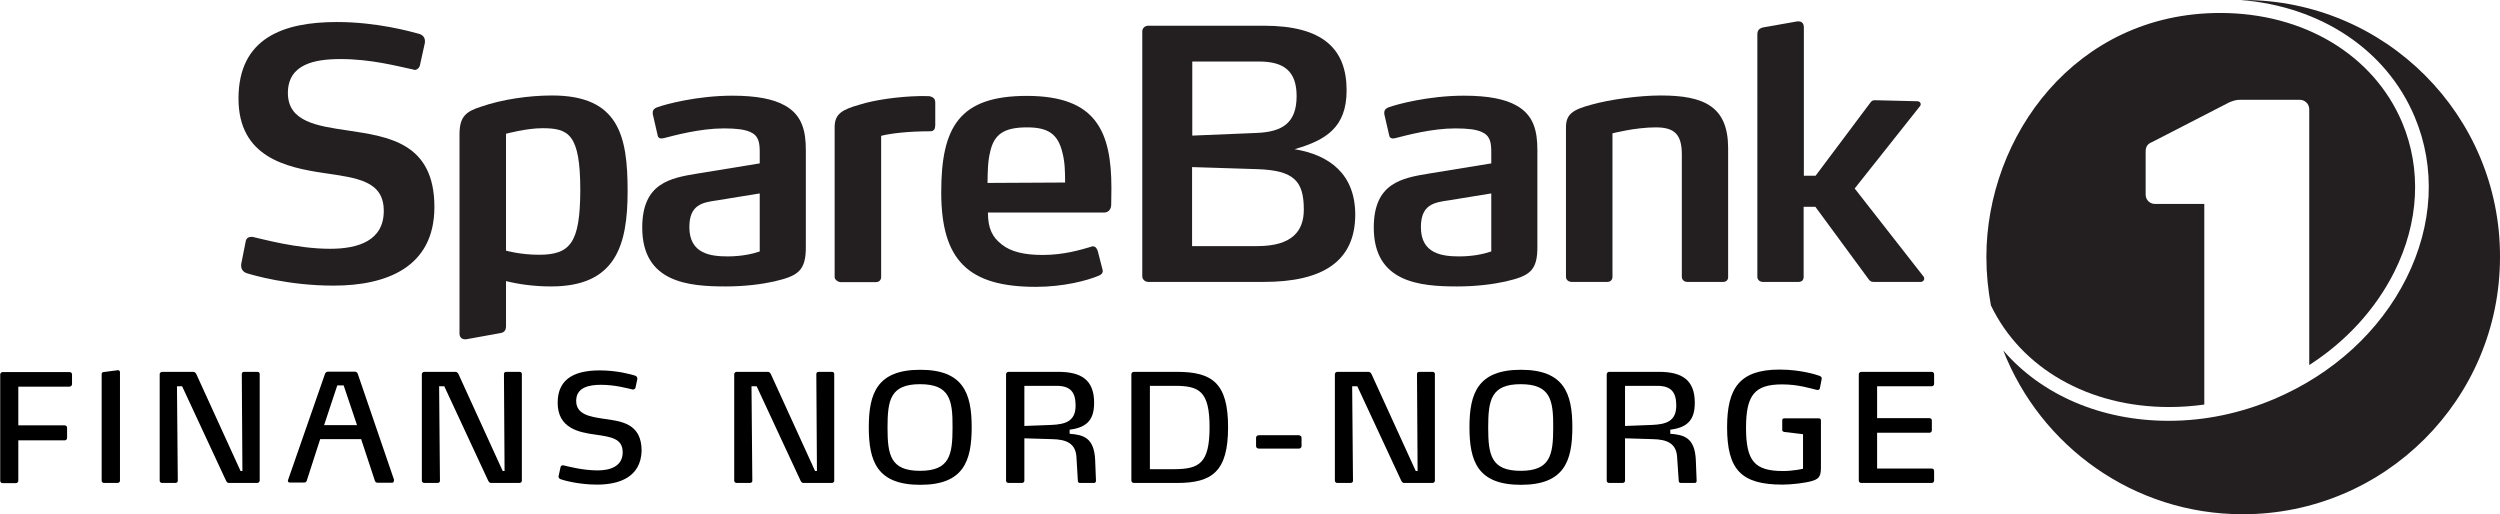 <?xml version="1.0" encoding="utf-8"?>
<!-- Generator: Adobe Illustrator 19.1.0, SVG Export Plug-In . SVG Version: 6.00 Build 0)  -->
<svg version="1.1" id="Layer_1" xmlns="http://www.w3.org/2000/svg" xmlns:xlink="http://www.w3.org/1999/xlink" x="0px" y="0px"
	 viewBox="315 272 1214.9 250" style="enable-background:new 315 272 1214.9 250;" xml:space="preserve">
<style type="text/css">
	.st0{fill:#231F20;}
	.st1{enable-background:new    ;}
</style>
<g>
	<g>
		<g>
			<g>
				<path class="st0" d="M477.1,410.8c-21.9,0-39.2-5.1-42.4-6.1c-1.7-0.7-2.5-2-2.5-3.5v-0.8l2.2-11.1c0.3-1.7,1.5-2.2,2.9-2.2
					c0.3,0,0.7,0,1.2,0.2c3.5,0.7,20.7,5.6,36.9,5.6c13.8,0,26.1-4,26.1-18.4c0-14.5-12.6-16-29-18.4c-18.2-2.7-41.6-7.6-41.6-36.2
					c0-29.5,21.9-37.2,47.8-37.2c19.7,0,36,4.7,39.8,5.7c2,0.5,3,1.9,3,3.5v0.8l-2.4,10.9c-0.2,1.2-1.3,2.4-2.7,2.4
					c-0.2,0-0.3-0.2-0.5-0.2c-8.1-1.7-20.6-5.1-35.4-5.1c-12.5,0-25.6,2.4-25.6,16.5c0,14,14.2,16,29.1,18.2
					c19.7,3,42.1,5.9,42.1,37.2C526.1,402.3,502.2,410.8,477.1,410.8z"/>
				<path class="st0" d="M691.1,408.8c-5.9,1.3-14,2.4-23.4,2.4c-18.2,0-40.6-1.9-40.6-28.6c0-21.7,13.6-24.1,27.1-26.3l30-4.9V346
					c0-4.7-0.5-8.1-4.7-9.9c-2.7-1.2-6.7-1.7-12.8-1.7c-11.5,0-23.9,3.4-29,4.7c-0.5,0-0.8,0.2-1.2,0.2c-0.8,0-1.7-0.3-1.9-1.5
					l-2.4-10.4v-0.7c0-1.5,1.2-2.2,2-2.5c4-1.5,19.5-5.7,36.7-5.7c12,0,20,1.7,25.4,4.7c8.6,4.7,10.3,12.6,10.3,21.7v46.5
					C706.8,403.9,702.6,406.1,691.1,408.8z M684.2,366l-20.9,3.4c-6.9,1-13.3,2-13.3,13c0,13.1,10.6,14.2,18.7,14.2
					c6.6,0,12-1.2,15.5-2.4V366z"/>
				<path class="st0" d="M766.9,335.8c-10.3,0-19,1-23.7,2.2v68.6c0,1.5-1,2.5-2.5,2.5h-17.2c-1,0-2.9-1-2.9-2.5v-72.8
					c0-6.6,3.9-8.6,12-10.9c7.4-2.4,19.4-4,29-4.2h2.9c2.4,0,2.4,0,3.5,0.5c0.7,0.3,1.5,1,1.5,2.7v10.9
					C769.4,334.4,769.2,335.8,766.9,335.8z"/>
				<path class="st0" d="M855,371.4c0,1.9-1,3.9-3.5,3.9h-56.4c0,7.8,2.2,12,6.7,15.5c4.4,3.5,10.8,5.1,19.9,5.1
					c10.4,0,18.4-2.5,23.6-4c0.3-0.2,0.5-0.2,0.8-0.2c1,0,1.9,0.7,2.4,2.4l2.2,8.6c0,0.2,0.2,0.5,0.2,0.8c0,1.4-0.8,2-2,2.5
					c-5.7,2.4-17.2,5.4-30.5,5.4c-33,0-46-13-46-46c0-31.7,8.8-46.8,41.6-46.8c17,0,27.5,4.4,33.5,12.5c5.7,7.6,7.6,18.4,7.6,32.3
					L855,371.4L855,371.4z M831.3,346.2c-2.2-9.3-7.2-12.3-17.2-12.3c-11.3,0-16,3.4-17.9,11.8c-1.2,4.7-1.2,9.6-1.3,15.2l37.7-0.2
					C832.6,355.4,832.5,350.8,831.3,346.2z"/>
				<path class="st0" d="M1046.6,408.8c-5.9,1.3-14,2.4-23.4,2.4c-18.2,0-40.6-1.9-40.6-28.6c0-21.7,13.6-24.1,27.1-26.3l30-4.9V346
					c0-4.7-0.5-8.1-4.7-9.9c-2.7-1.2-6.7-1.7-12.8-1.7c-11.5,0-23.9,3.4-29,4.7c-0.5,0-0.8,0.2-1.2,0.2c-0.8,0-1.7-0.3-1.9-1.5
					l-2.4-10.4v-0.7c0-1.5,1.2-2.2,2-2.5c4-1.5,19.5-5.7,36.7-5.7c12,0,20,1.7,25.4,4.7c8.6,4.7,10.3,12.6,10.3,21.7v46.5
					C1062.3,403.9,1058.1,406.1,1046.6,408.8z M1039.7,366l-20.9,3.4c-6.9,1-13.3,2-13.3,13c0,13.1,10.6,14.2,18.7,14.2
					c6.6,0,12-1.2,15.5-2.4V366z"/>
				<path class="st0" d="M1152.4,409H1135c-1.5,0-2.7-1-2.7-2.5V347c0-9.8-3.7-13.1-12.6-13.1c-10.1,0-21.1,2.9-21.1,2.9v69.7
					c0,1.5-1,2.5-2.5,2.5h-17.2c-1.7,0-2.9-1-2.9-2.5v-72.6c0-6.4,3.2-8.6,12.6-11.1c8.6-2.4,22.7-4.4,33.5-4.4
					c21.1,0,32.7,5.4,32.7,25.6v62.5C1154.9,408,1153.9,409,1152.4,409z"/>
				<path class="st0" d="M1250.1,407.5c0,0.7-0.7,1.5-1.7,1.5h-22.6c-0.8,0-1.7,0-2.5-1l-26.1-35.5h-5.7v34c0,1.5-0.8,2.5-2.5,2.5
					h-17.3c-1.5,0-2.7-1-2.7-2.5V288.8c0-2,0.8-3,2.9-3.5l16.5-2.9h0.7c1.5,0,2.5,1,2.5,2.9v72.1h5.7l26.6-35.5
					c0.7-1,1.3-1.2,2.2-1.2l20.6,0.5c1.2,0,1.7,0.8,1.7,1.5c0,0.3-0.2,0.5-0.3,0.8l-31.8,40.1l33.7,43.1
					C1249.9,406.8,1250.1,407.1,1250.1,407.5z"/>
				<path class="st0" d="M560.9,393.8"/>
				<path class="st0" d="M583.3,318.4c-11.3,0-24.3,1.9-34.4,5.4c-7.6,2.4-10.6,4.9-10.6,13.6v96.8c0,1.7,1.3,3.1,3.7,2.6
					c2.4-0.4,16-2.9,16-2.9c2-0.3,2.9-1.3,2.9-3.4v-21.9c6,1.5,13.5,2.6,21.9,2.6c31.3,0,37.2-19.7,37.2-46.3
					C620,338.1,615.8,318.4,583.3,318.4z M576.9,395.8c-9.1,0-16-2-16-2V337c0,0,9.9-2.7,17.7-2.7c12.8,0,18.4,2.9,18.4,30.2
					C596.9,390,592.2,395.8,576.9,395.8z"/>
				<path class="st0" d="M929.1,409H873c-1.5,0-2.9-1.2-2.9-2.7V287.2c0-1.5,1.3-2.7,2.9-2.7h56.3c28.5,0,40.1,11.2,40.1,31.4
					c0,17.9-9.9,24.2-25.3,28.6c17,2.8,29.5,12.1,29.5,31.9C973.5,399.1,957.7,409,929.1,409z M926.9,301.9h-32.5v36l31.3-1.3
					c12.8-0.5,19.4-5.1,19.4-17.9C945.1,306.9,939.3,301.9,926.9,301.9z M926,354.2l-31.7-1v38.4H926c17,0,22.6-7.4,22.6-17.7
					C948.6,360.1,944,354.8,926,354.2z"/>
			</g>
		</g>
		<g>
			<path class="st0" d="M1405.1,272c-0.4,0-0.8,0-1.2,0c38.9,3.1,70.8,24.2,84.5,56.7c10.4,24.6,9,52.5-4,78.5
				c-12.9,25.8-35.7,46.6-64.2,58.7c-16.6,7-33.8,10.6-51.3,10.6c-33,0-61.9-12.7-80.4-34.2c18.2,46.6,63.4,79.6,116.4,79.6
				c69,0,125-55.9,125-125C1530.1,328,1474.2,272,1405.1,272z"/>
			<path class="st0" d="M1369.1,469.8c5.7,0,11.4-0.4,17.1-1.2v-97.5h-24c-2.5,0-4.5-2-4.5-4.5v-21c0-2.3,0.9-3.7,3.2-4.6l37.5-19.3
				c1.9-0.7,3-1.2,5.1-1.2h29.1c2.6,0,4.6,2.1,4.6,4.6v124.3c17.9-11.5,32.2-27.1,41.3-45.2c12.1-24.2,13.4-50,3.8-72.8
				c-13.9-32.7-47.7-53.1-88.4-53.1c-70.4,0-113.6,60-113.6,118.6c0,8.1,0.8,15.9,2.2,23.5C1297.2,451,1330,469.8,1369.1,469.8z"/>
		</g>
	</g>
	<g class="st1">
		<path d="M348.7,459.9h-24.8v18.8h22.5c0.7,0,1.2,0.5,1.2,1.1v5c0,0.7-0.5,1.2-1.2,1.2h-22.5v19.6c0,0.7-0.6,1.2-1.2,1.2h-6.4
			c-0.7,0-1.2-0.5-1.2-1.2v-51.6c0-0.7,0.6-1.2,1.2-1.2h32.5c0.7,0,1.2,0.5,1.2,1.2v4.8C349.9,459.4,349.4,459.9,348.7,459.9z"/>
		<path d="M372.1,506.7h-6.5c-0.7,0-1.2-0.5-1.2-1.1v-51.8c0-0.7,0.4-0.9,1-1l6.9-0.9h0.1c0.6,0,0.9,0.5,0.9,1v52.8
			C373.3,506.2,372.7,506.7,372.1,506.7z"/>
		<path d="M440,506.7h-13.8c-0.7,0-1.1-0.6-1.4-1.2l-21.3-45.8H401l0.4,45.9c0.1,0.6-0.5,1.1-1.2,1.1h-6.4c-0.7,0-1.2-0.5-1.2-1.1
			v-51.8c0-0.6,0.6-1.1,1.2-1.1h15.1c0.7,0,1.2,0.5,1.5,1.1l21.5,47.1h0.9l-0.3-47.1c0-0.8,0.5-1.1,1.2-1.1h6.3
			c0.8,0,1.2,0.4,1.2,1.1v51.8C441.1,506.2,440.6,506.7,440,506.7z"/>
		<path d="M506.4,505.7c0,0.6-0.4,0.9-0.9,0.9h-7.1c-0.5,0-1.1-0.5-1.2-0.9l-6.7-20.3h-19.9l-6.6,20.4c-0.1,0.4-0.7,0.7-1.2,0.7h-7
			c-0.6,0-0.9-0.4-0.9-0.9c0-0.1,0.1-0.2,0.1-0.4l18-51.7c0.2-0.5,0.9-0.9,1.3-0.9h13.2c0.4,0,1.1,0.4,1.3,0.9l17.7,51.7
			C506.4,505.5,506.4,505.7,506.4,505.7z M482,459.3h-3.1l-6.4,19.3h16L482,459.3z"/>
		<path d="M567.4,506.7h-13.8c-0.7,0-1.1-0.6-1.4-1.2l-21.3-45.8h-2.5l0.4,45.9c0.1,0.6-0.5,1.1-1.2,1.1h-6.4
			c-0.7,0-1.2-0.5-1.2-1.1v-51.8c0-0.6,0.6-1.1,1.2-1.1h15.1c0.7,0,1.2,0.5,1.5,1.1l21.5,47.1h0.9l-0.3-47.1c0-0.8,0.5-1.1,1.2-1.1
			h6.3c0.8,0,1.2,0.4,1.2,1.1v51.8C568.6,506.2,568.1,506.7,567.4,506.7z"/>
		<path d="M605.2,507.5c-9.1,0-16.3-2.1-17.7-2.6c-0.7-0.2-1.1-0.8-1.1-1.4c0-0.1,0-0.2,0.1-0.3l0.9-4.2c0.1-0.6,0.7-0.9,1.2-0.9
			c0.1,0,0.2,0,0.4,0.1c1.5,0.3,9,2.4,16.4,2.4c6.2,0,12.2-2,12.2-8.8c0-6.8-5.8-7.5-13.3-8.6c-8.1-1.1-18.3-3.1-18.3-15.5
			c0-12.6,9.7-15.7,20.5-15.7c8.5,0,15.4,2,17,2.5c0.8,0.2,1.2,0.8,1.2,1.4v0.4l-0.9,4.2c-0.1,0.4-0.7,0.8-1.2,0.8h-0.1
			c-2.7-0.6-8.5-2.3-15.5-2.3c-5.7,0-12,1.2-12,7.8c0,6.6,6.6,7.7,13.3,8.7c8.6,1.2,18.5,2.2,18.5,15.6
			C626.4,503.9,615.9,507.5,605.2,507.5z"/>
		<path d="M719.2,506.7h-13.8c-0.7,0-1.1-0.6-1.4-1.2l-21.3-45.8h-2.5l0.4,45.9c0.1,0.6-0.5,1.1-1.2,1.1H673c-0.7,0-1.2-0.5-1.2-1.1
			v-51.8c0-0.6,0.6-1.1,1.2-1.1h15.1c0.7,0,1.2,0.5,1.5,1.1l21.5,47.1h0.9l-0.3-47.1c0-0.8,0.5-1.1,1.2-1.1h6.3
			c0.8,0,1.2,0.4,1.2,1.1v51.8C720.4,506.2,719.9,506.7,719.2,506.7z"/>
		<path d="M762.2,507.6c-21,0-25-11.4-25-28c0-16.5,4.1-27.9,25-27.9c20.9,0,25,11.4,25,27.9C787.2,496.3,783.1,507.6,762.2,507.6z
			 M762.1,458.7c-14.4,0-15.8,7.7-15.8,21c0,13.4,1.4,21.1,15.8,21.1c14.4,0,15.8-7.7,15.8-21.1C778,466.3,776.5,458.7,762.1,458.7z
			"/>
		<path d="M846.7,506.7H840c-0.8,0-1.2-0.3-1.2-1l-0.7-11.7c-0.4-6.4-4.7-8.5-12-8.6l-13.3-0.4v20.6c0,0.6-0.5,1.1-1.2,1.1h-6.5
			c-0.7,0-1.2-0.5-1.2-1.1v-51.7c0-0.7,0.6-1.2,1.2-1.2h24.2c11,0,17.4,3.8,17.4,15c0,7.7-2.9,12-11.9,13.1v2
			c6.6,0.5,11.9,1.8,12.4,12.7l0.4,10.1C847.7,506,847.3,506.7,846.7,506.7z M828.5,459.5h-15.7V479l13.1-0.5
			c6.9-0.3,11.8-1.8,11.8-9.4C837.7,462.7,835.3,459.5,828.5,459.5z"/>
		<path d="M887,506.7h-21c-0.6,0-1.2-0.5-1.2-1.2v-51.6c0-0.7,0.6-1.2,1.2-1.2h21c17.1,0,24.8,5.5,24.8,26.9
			C911.8,501.1,904.1,506.7,887,506.7z M885.9,459.5h-12.1V500h12.1c11.8-0.1,16.9-2.8,16.9-20.4S897.7,459.5,885.9,459.5z"/>
		<path d="M946.2,490h-19.4c-0.7,0-1.4-0.4-1.4-1.2v-4.1c0-0.7,0.6-1.2,1.4-1.2h19.4c0.7,0,1.3,0.6,1.3,1.2v4.1
			C947.5,489.5,946.9,490,946.2,490z"/>
		<path d="M1011.1,506.7h-13.8c-0.7,0-1.1-0.6-1.4-1.2l-21.3-45.8h-2.5l0.4,45.9c0.1,0.6-0.5,1.1-1.2,1.1h-6.4
			c-0.7,0-1.2-0.5-1.2-1.1v-51.8c0-0.6,0.6-1.1,1.2-1.1H980c0.7,0,1.2,0.5,1.5,1.1l21.5,47.1h0.9l-0.3-47.1c0-0.8,0.5-1.1,1.2-1.1
			h6.3c0.8,0,1.2,0.4,1.2,1.1v51.8C1012.3,506.2,1011.8,506.7,1011.1,506.7z"/>
		<path d="M1054.1,507.6c-21,0-25-11.4-25-28c0-16.5,4.1-27.9,25-27.9c20.9,0,25,11.4,25,27.9C1079.1,496.3,1075,507.6,1054.1,507.6
			z M1054,458.7c-14.4,0-15.8,7.7-15.8,21c0,13.4,1.4,21.1,15.8,21.1c14.4,0,15.8-7.7,15.8-21.1
			C1069.9,466.3,1068.4,458.7,1054,458.7z"/>
		<path d="M1138.7,506.7h-6.7c-0.8,0-1.2-0.3-1.2-1L1130,494c-0.4-6.4-4.7-8.5-12-8.6l-13.3-0.4v20.6c0,0.6-0.5,1.1-1.2,1.1h-6.5
			c-0.7,0-1.2-0.5-1.2-1.1v-51.7c0-0.7,0.6-1.2,1.2-1.2h24.2c11,0,17.4,3.8,17.4,15c0,7.7-2.9,12-11.9,13.1v2
			c6.6,0.5,11.9,1.8,12.4,12.7l0.4,10.1C1139.6,506,1139.2,506.7,1138.7,506.7z M1120.4,459.5h-15.7V479l13.1-0.5
			c6.9-0.3,11.8-1.8,11.8-9.4C1129.6,462.7,1127.2,459.5,1120.4,459.5z"/>
		<path d="M1199.4,460.6c-0.1,0.7-0.6,0.9-1.1,0.9c-0.2,0-0.5-0.1-0.7-0.1c-2.7-0.6-8.6-2.6-16.6-2.6c-13.4,0-17.5,5.3-17.5,21.1
			c0,16.1,4.1,21,18,21c5.1,0,9.7-1.1,9.7-1.1V483l-9.2-1.1c-0.4-0.1-0.9-0.4-0.9-0.8v-5c0-0.4,0.4-0.8,0.9-0.8h16.9
			c0.7,0,1,0.4,1,1.1v22.3c0,4-0.4,5.8-3.9,6.9c-3.6,1.2-10.9,1.9-14.8,1.9c-20.1,0-26.9-7.3-26.9-27.9c0-18.9,6-28,25.5-28
			c10.4,0,18.2,2.6,19.3,3c0.8,0.3,1.2,0.7,1.2,1.3c0,0.1-0.1,0.4-0.1,0.6L1199.4,460.6z"/>
		<path d="M1253.7,506.7h-34.2c-0.7,0-1.2-0.5-1.2-1.2v-51.6c0-0.7,0.6-1.2,1.2-1.2h34.2c0.7,0,1.2,0.5,1.2,1.2v4.7
			c0,0.6-0.5,1.1-1.2,1.1h-26.5v15.5h25.4c0.7,0,1.2,0.5,1.2,1.1v4.8c0,0.7-0.5,1.2-1.2,1.2h-25.4v17.4h26.5c0.7,0,1.2,0.4,1.2,1.1
			v4.7C1254.9,506.2,1254.4,506.7,1253.7,506.7z"/>
	</g>
	<g id="Layer_2">
	</g>
</g>
</svg>
